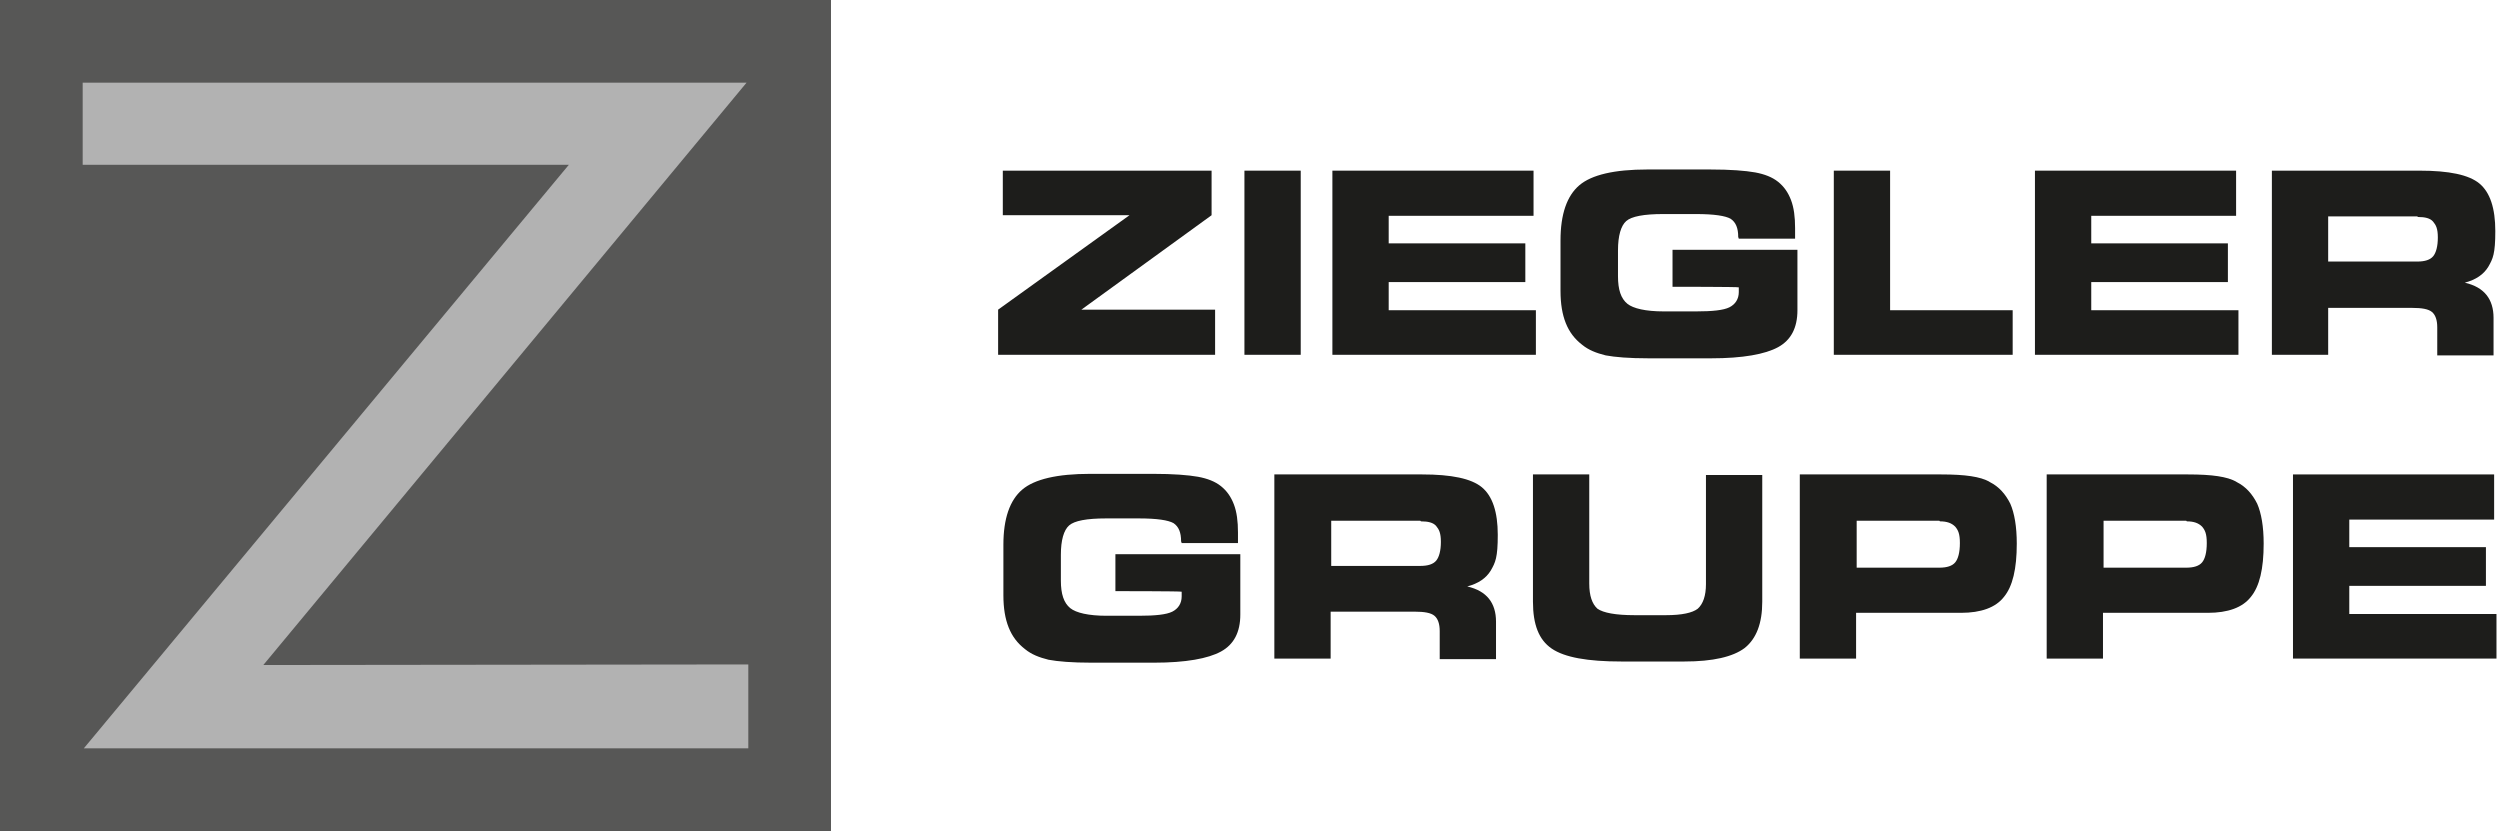 <?xml version="1.0" encoding="UTF-8"?>
<svg xmlns="http://www.w3.org/2000/svg" id="Ebene_1" version="1.1" viewBox="0 0 426.3 141.7">
  <path d="M0,141.7h141.7V0H0v141.7Z" fill="#575756"></path>
  <polygon points="97 28.1 14.1 28.1 14.1 14.1 127.3 14.1 44.9 113.4 127.6 113.3 127.6 127.6 14.3 127.6 97 28.1" fill="#b2b2b2"></polygon>
  <g>
    <path d="M207.1,60.5h-36.9v-7.7l22.4-16.1h-21.6v-7.6h35.6v7.6l-22.2,16.1h22.8v7.7h-.1Z" fill="#1d1d1b"></path>
    <path d="M221.8,60.5h-9.6v-31.4h9.6v31.4Z" fill="#1d1d1b"></path>
    <path d="M261.5,36.8h-24.7v4.7h23.3v6.6h-23.3v4.8h25.1v7.6h-34.7v-31.4h34.3v7.7Z" fill="#1d1d1b"></path>
    <path d="M296.4,40.4h0c0-1.5-.4-2.5-1.3-3.1-.9-.5-2.8-.8-5.9-.8h-5.6c-3.3,0-5.4.4-6.3,1.2s-1.4,2.5-1.4,5v4.4c0,2.3.5,3.8,1.6,4.7,1,.8,3.1,1.3,6.2,1.3h5.5c2.8,0,4.7-.2,5.7-.7s1.6-1.4,1.6-2.6,0-.4,0-.8h0c0-.1-11.3-.1-11.3-.1v-6.3h21.3v10.3c0,3-1.1,5.1-3.3,6.3-2.2,1.2-6,1.9-11.4,1.9h-10.7c-3.3,0-5.7-.2-7.3-.5-1.6-.4-2.9-.9-4-1.8-1.3-1-2.2-2.2-2.8-3.7-.6-1.5-.9-3.3-.9-5.5v-8.6c0-4.5,1.1-7.6,3.2-9.4,2.1-1.8,6-2.7,11.6-2.7h10.7c3.5,0,6,.2,7.7.5,1.6.3,2.9.8,3.9,1.6,1,.8,1.7,1.8,2.2,3.1s.7,2.9.7,4.8,0,.8,0,1.1v.7h-9.6l-.1-.3Z" fill="#1d1d1b"></path>
    <path d="M322.3,52.9h20.9v7.6h-30.5v-31.4h9.6v23.8Z" fill="#1d1d1b"></path>
    <path d="M381.3,36.8h-24.7v4.7h23.3v6.6h-23.3v4.8h25.1v7.6h-34.7v-31.4h34.3v7.7h0Z" fill="#1d1d1b"></path>
    <path d="M412.6,29.1c5,0,8.4.7,10.2,2.2,1.8,1.5,2.7,4.2,2.7,8.1s-.4,4.7-1.2,6.1c-.8,1.3-2.1,2.2-4,2.7,1.7.4,2.9,1.1,3.7,2.1s1.2,2.3,1.2,3.9v6.4h-9.6v-4.8c0-1.2-.3-2.1-.9-2.6s-1.7-.7-3.4-.7h-14.3v8h-9.6v-31.4h25.2,0ZM412.2,36.9h-15.2v7.7h15.2c1.3,0,2.2-.3,2.7-.9s.8-1.7.8-3.2-.3-2.1-.8-2.7c-.5-.6-1.4-.8-2.6-.8l-.1-.1Z" fill="#1d1d1b"></path>
    <path d="M201.4,92.3h0c0-1.5-.4-2.5-1.3-3.1-.9-.5-2.8-.8-5.9-.8h-5.6c-3.3,0-5.4.4-6.3,1.2-.9.8-1.4,2.5-1.4,5v4.4c0,2.3.5,3.8,1.6,4.7,1,.8,3.1,1.3,6.2,1.3h5.5c2.8,0,4.7-.2,5.7-.7s1.6-1.4,1.6-2.6,0-.4,0-.8h0c0-.1-11.3-.1-11.3-.1v-6.3h21.3v10.3c0,3-1.1,5.1-3.3,6.3s-6,1.9-11.4,1.9h-10.7c-3.3,0-5.7-.2-7.3-.5-1.6-.4-2.9-.9-4-1.8-1.3-1-2.2-2.2-2.8-3.7s-.9-3.3-.9-5.5v-8.6c0-4.5,1.1-7.6,3.2-9.4s6-2.7,11.6-2.7h10.7c3.5,0,6,.2,7.7.5,1.6.3,2.9.8,3.9,1.6,1,.8,1.7,1.8,2.2,3.1.5,1.3.7,2.9.7,4.8s0,.8,0,1.1v.7h-9.6l-.1-.3Z" fill="#1d1d1b"></path>
    <path d="M242.5,80.9c5,0,8.4.7,10.2,2.2s2.7,4.2,2.7,8.1-.4,4.7-1.2,6.1c-.8,1.3-2.1,2.2-4,2.7,1.7.4,2.9,1.1,3.7,2.1s1.2,2.3,1.2,3.9v6.4h-9.6v-4.8c0-1.2-.3-2.1-.9-2.6s-1.7-.7-3.4-.7h-14.3v8h-9.6v-31.4h25.2ZM242.2,88.8h-15.2v7.7h15.2c1.3,0,2.2-.3,2.7-.9s.8-1.7.8-3.2-.3-2.1-.8-2.7-1.4-.8-2.6-.8l-.1-.1Z" fill="#1d1d1b"></path>
    <path d="M261.4,80.9h9.6v18.6c0,2.1.5,3.5,1.4,4.3,1,.7,3.1,1.1,6.3,1.1h5.4c2.7,0,4.5-.4,5.4-1.1.9-.8,1.4-2.2,1.4-4.2v-18.6h9.6v21.6c0,3.7-1,6.3-3,7.9-2,1.5-5.4,2.3-10.3,2.3h-10.7c-5.8,0-9.7-.7-11.9-2.2s-3.2-4.1-3.2-8v-21.7Z" fill="#1d1d1b"></path>
    <path d="M331,80.9c2.1,0,3.8.1,5.1.3,1.3.2,2.4.5,3.2,1,1.6.8,2.7,2.1,3.5,3.7.7,1.6,1.1,3.9,1.1,6.8,0,4.3-.7,7.3-2.2,9.1-1.4,1.8-3.9,2.7-7.3,2.7h-17.9v7.8h-9.6v-31.4h24.1,0ZM330.7,88.8h-14.1v8h14.1c1.3,0,2.2-.3,2.7-.9s.8-1.7.8-3.3-.3-2.2-.8-2.8c-.6-.6-1.4-.9-2.6-.9l-.1-.1Z" fill="#1d1d1b"></path>
    <path d="M373.1,80.9c2.1,0,3.8.1,5.1.3,1.3.2,2.4.5,3.2,1,1.6.8,2.7,2.1,3.5,3.7.7,1.6,1.1,3.9,1.1,6.8,0,4.3-.7,7.3-2.2,9.1-1.4,1.8-3.9,2.7-7.3,2.7h-17.9v7.8h-9.6v-31.4h24.1,0ZM372.8,88.8h-14.1v8h14.1c1.3,0,2.2-.3,2.7-.9s.8-1.7.8-3.3-.3-2.2-.8-2.8c-.6-.6-1.4-.9-2.6-.9l-.1-.1Z" fill="#1d1d1b"></path>
    <path d="M425.3,88.6h-24.7v4.7h23.3v6.6h-23.3v4.8h25.1v7.6h-34.7v-31.4h34.3v7.7h0Z" fill="#1d1d1b"></path>
  </g>
</svg>
